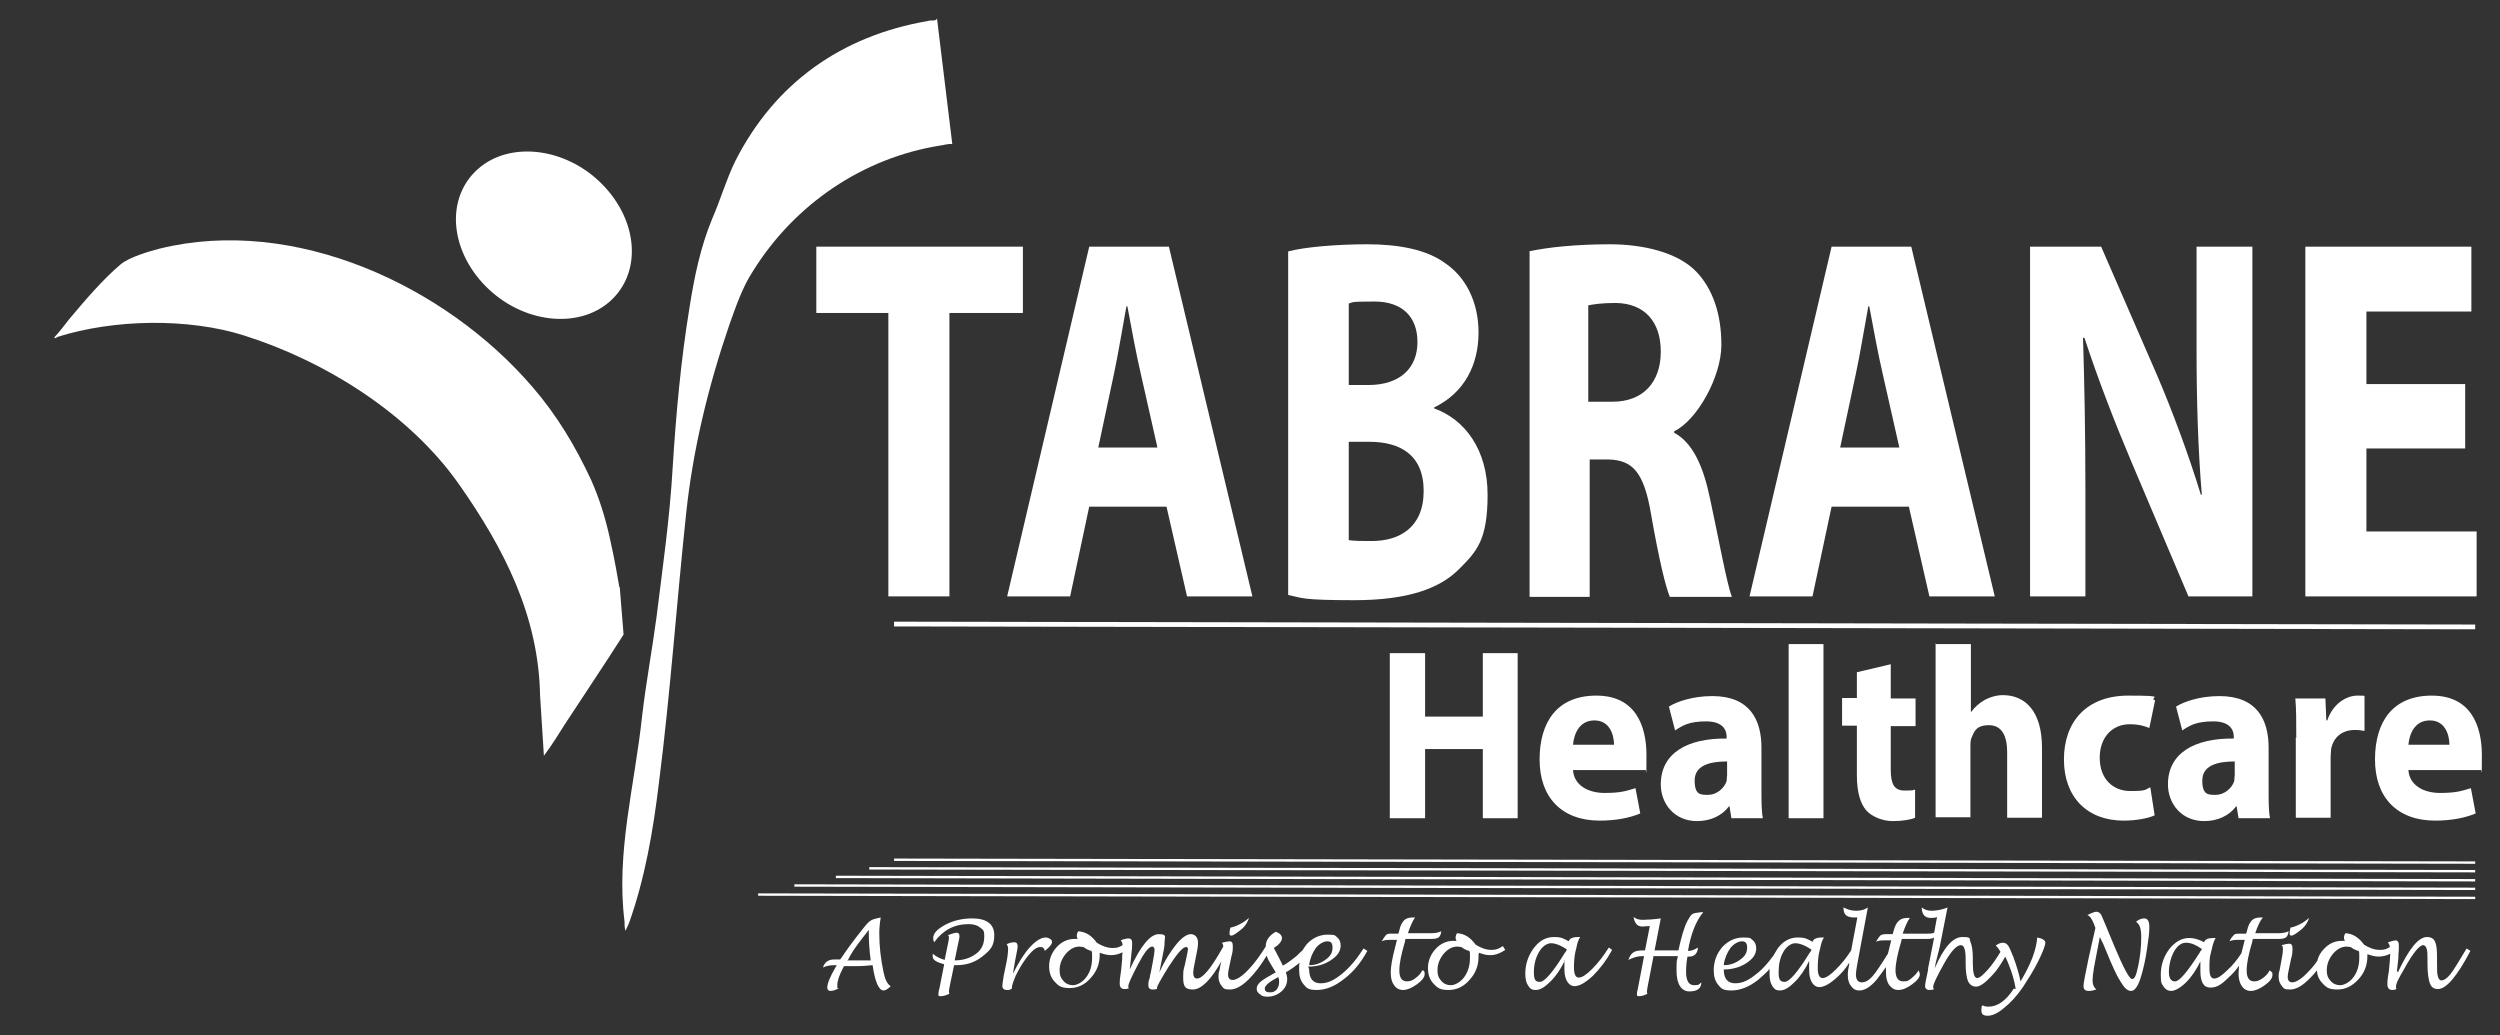 <?xml version="1.0" encoding="UTF-8"?>
<svg id="Layer_1" xmlns="http://www.w3.org/2000/svg" version="1.1" viewBox="0 0 524 217">
  <rect x="0" y="0" width="524" height="217" fill="#333333" stroke="none"/>
  <!-- Generator: Adobe Illustrator 29.2.1, SVG Export Plug-In . SVG Version: 2.1.0 Build 116)  -->
  <defs>
    <style>
      .st0 {
        fill-rule: evenodd;
      }

      .st0, .st1, .st2, .st3 {
        fill: #fff;
      }

      .st1 {
        stroke-width: .5px;
      }

      .st1, .st3 {
        stroke: #fff;
        stroke-miterlimit: 10;
      }
    </style>
  </defs>
  <g>
    <path class="st2" d="M186.2,65.6h-15.1v-13.9h43.3v13.9h-15.4v59.4h-12.8v-59.4Z"/>
    <path class="st2" d="M228.3,106.2l-4,18.8h-13.2l17.2-73.3h16.7l17.5,73.3h-13.7l-4.3-18.8h-16.1ZM242.6,93.8l-3.5-15.5c-1-4.3-2-9.8-2.8-14.1h-.2c-.8,4.3-1.7,9.9-2.6,14.1l-3.3,15.5h12.5Z"/>
    <path class="st2" d="M270,52.7c3.3-.9,10.1-1.5,16.5-1.5s12.5,1,16.6,4.1c3.9,2.7,6.8,7.7,6.8,14.4s-2.9,12.6-9.3,15.7v.2c6.4,2.3,11.2,8.6,11.2,18.1s-2.3,11.9-5.9,15.5c-4.1,4.2-10.9,6.6-22.1,6.6s-10.9-.5-13.8-1.1V52.7ZM282.6,80.7h4.2c6.7,0,10.3-3.6,10.3-9s-3.3-8.5-9-8.5-4.3.2-5.4.4v17.1ZM282.6,113.2c1.3.2,2.8.2,4.9.2,5.8,0,10.9-2.8,10.9-10.5s-5.1-10.3-11.4-10.3h-4.3v20.7Z"/>
    <path class="st2" d="M320.4,52.7c4.1-.9,10.2-1.5,17-1.5s14.2,1.6,18.2,5.8c3.3,3.5,5.2,8.6,5.2,15.3s-5.1,15.8-9.9,18.1v.3c3.9,2.1,6.1,7,7.5,13.7,1.8,8.3,3.5,17.8,4.6,20.7h-13c-.9-2.1-2.3-8-3.9-17.1-1.5-9.1-3.9-11.6-9.1-11.7h-3.8v28.8h-12.6V52.7ZM333,84.2h5c6.4,0,10.1-4.1,10.1-10.5s-3.5-10.1-9.4-10.2c-3.1,0-4.8.3-5.8.5v20.2Z"/>
    <path class="st2" d="M383.9,106.2l-4,18.8h-13.2l17.2-73.3h16.7l17.5,73.3h-13.7l-4.3-18.8h-16.1ZM398.1,93.8l-3.5-15.5c-1-4.3-2-9.8-2.8-14.1h-.2c-.8,4.3-1.7,9.9-2.6,14.1l-3.3,15.5h12.5Z"/>
    <path class="st2" d="M425.5,125V51.7h14.9l11.7,26.9c3.3,7.7,6.7,16.9,9.2,25.1h.2c-.8-9.7-1.1-19.6-1.1-30.6v-21.4h11.7v73.3h-13.4l-12-28.3c-3.3-7.8-7-17.3-9.8-25.9h-.3c.3,9.8.5,20.1.5,32.1v22.1h-11.7Z"/>
    <path class="st2" d="M516.7,94h-20.7v17.4h23.1v13.6h-35.9V51.7h34.8v13.6h-22v15.2h20.7v13.5Z"/>
  </g>
  <g>
    <path class="st2" d="M298.7,136.9v13.3h12.1v-13.3h7.3v34.6h-7.3v-14.5h-12.1v14.5h-7.4v-34.6h7.4Z"/>
    <path class="st2" d="M329.7,161.4c.2,3.2,3.2,4.8,6.6,4.8s4.5-.4,6.5-1l1,5.3c-2.4,1-5.3,1.5-8.5,1.5-8,0-12.6-4.9-12.6-12.8s3.7-13.4,11.9-13.4,10.5,6.3,10.5,12.5-.1,2.5-.2,3.1h-15.2ZM338.3,156.1c0-1.9-.8-5.1-4.1-5.1s-4.3,3-4.5,5.1h8.7Z"/>
    <path class="st2" d="M362.9,171.5l-.4-2.5h-.1c-1.5,2-3.9,3.1-6.7,3.1-4.8,0-7.6-3.7-7.6-7.7,0-6.5,5.5-9.7,13.8-9.6v-.4c0-1.3-.7-3.2-4.3-3.2s-5,.9-6.5,1.9l-1.3-5c1.6-1,4.9-2.2,9.1-2.2,7.8,0,10.3,4.9,10.3,10.8v8.7c0,2.4,0,4.7.3,6.1h-6.6ZM362,159.6c-3.8,0-6.8.9-6.8,4s1.3,3,2.9,3,3.3-1.3,3.8-2.9c0-.4.1-.9.1-1.3v-2.7Z"/>
    <path class="st2" d="M374.9,135h7.3v36.5h-7.3v-36.5Z"/>
    <path class="st2" d="M396.3,139.2v7.2h5.2v5.8h-5.2v9.1c0,3,.7,4.4,2.9,4.4s1.6-.1,2.2-.2v5.9c-.9.4-2.6.7-4.7.7s-4.3-.9-5.5-2.2c-1.3-1.5-2-3.9-2-7.5v-10.3h-3.1v-5.8h3.1v-5.4l7.2-1.7Z"/>
    <path class="st2" d="M405.8,135h7.3v14.3h0c.8-1.1,1.7-1.9,2.9-2.6,1.1-.6,2.5-1,3.8-1,4.7,0,8.2,3.4,8.2,11v14.7h-7.3v-13.8c0-3.3-1.1-5.6-3.8-5.6s-3.1,1.3-3.7,2.7c-.2.5-.2,1.2-.2,1.7v14.9h-7.3v-36.5Z"/>
    <path class="st2" d="M451.6,170.9c-1.3.6-3.8,1.1-6.5,1.1-7.6,0-12.5-4.9-12.5-12.8s4.7-13.4,13.5-13.4,4,.4,5.6,1l-1.2,5.8c-.9-.4-2.2-.8-4.1-.8-3.8,0-6.3,2.9-6.3,7,0,4.6,2.9,7,6.4,7s3.1-.3,4.2-.8l.9,5.8Z"/>
    <path class="st2" d="M469.2,171.5l-.4-2.5h-.1c-1.5,2-3.9,3.1-6.7,3.1-4.8,0-7.6-3.7-7.6-7.7,0-6.5,5.5-9.7,13.8-9.6v-.4c0-1.3-.7-3.2-4.3-3.2s-5,.9-6.5,1.9l-1.3-5c1.6-1,4.9-2.2,9.1-2.2,7.8,0,10.3,4.9,10.3,10.8v8.7c0,2.4,0,4.7.3,6.1h-6.6ZM468.4,159.6c-3.8,0-6.8.9-6.8,4s1.3,3,2.9,3,3.3-1.3,3.8-2.9c0-.4.1-.9.1-1.3v-2.7Z"/>
    <path class="st2" d="M481.3,154.7c0-3.7,0-6.1-.2-8.3h6.3l.2,4.6h.2c1.2-3.6,4.1-5.2,6.3-5.2s1,0,1.5.1v7.3c-.5-.1-1.2-.2-2-.2-2.7,0-4.5,1.5-5,4,0,.5-.1,1.1-.1,1.7v12.7h-7.3v-16.9Z"/>
    <path class="st2" d="M504.8,161.4c.2,3.2,3.2,4.8,6.6,4.8s4.5-.4,6.5-1l1,5.3c-2.4,1-5.3,1.5-8.5,1.5-8,0-12.6-4.9-12.6-12.8s3.7-13.4,11.9-13.4,10.5,6.3,10.5,12.5-.1,2.5-.2,3.1h-15.2ZM513.4,156.1c0-1.9-.8-5.1-4.1-5.1s-4.3,3-4.5,5.1h8.7Z"/>
  </g>
  <line class="st3" x1="187.4" y1="130.8" x2="518.8" y2="131.4"/>
  <line class="st1" x1="187.4" y1="180.2" x2="518.8" y2="180.8"/>
  <line class="st1" x1="182.2" y1="182" x2="518.8" y2="182.6"/>
  <line class="st1" x1="175.2" y1="183.8" x2="518.8" y2="184.5"/>
  <line class="st1" x1="166.5" y1="185.6" x2="518.8" y2="186.3"/>
  <line class="st1" x1="158.9" y1="187.5" x2="518.8" y2="188.2"/>
  <path class="st0" d="M176.9,202.5l-.2.4c-.8,1.5-1.2,2.7-1.2,3.6s0,.5.3.7c-.1,0-.5.2-1,.4-.2,0-.5.1-.7.1-.4,0-.7-.2-.7-.7,0-.9.6-2.3,1.7-4.2l.3-.5h-.5c-1,0-1.9.2-2.4.5.3-1.1,1.1-1.7,2.4-1.7h1.2s.3-.4.3-.4c1-1.5,2.5-3.6,4.6-6.2.7-.9,1.2-1.4,1.6-1.6.3-.2,1-.4,2-.6-.2,1.2-.3,2.3-.3,3.3,0,2.7.3,5.4.9,8.2.3,1.5.8,2.5,1.5,2.9-.6.6-1.1.9-1.5.9-1,0-1.8-1.8-2.3-5.3-1.1.1-2.1.2-3.2.2h-2.6ZM502.6,203.8c2.3-4.9,4.3-7.4,6.1-7.4s2.1,1.4,2.1,4.3v1.2c0,1.4,0,2.3.2,2.8.1.5.4.8.7.8.5,0,1.2-.4,1.9-1.3.7-.9,1.8-2.7,3.4-5.4l.8.5c-1.4,2.7-2.7,4.7-3.8,6-1.1,1.3-2.1,2-3,2s-1.4-.4-1.7-1.2c-.3-.8-.5-2.2-.5-4.2v-.8c0-1.1,0-1.8-.2-2.3-.1-.4-.4-.7-.7-.7-.8,0-2.2,1.7-4.1,5.2-.5.8-.8,1.4-.9,1.6-.5.9-.7,1.5-.7,1.9s0,.3.1.5c-.4.2-.7.2-.9.2-.6,0-1-.4-1-1.1s0-1.1.3-2.8l.2-2.1c0-.6.1-1.2.1-1.6-.8.4-1.6.6-2.4.6s-1.5-.2-2.4-.5c0,.2,0,.3,0,.4,0,1.9-.6,3.5-1.9,4.9-1.3,1.4-2.7,2.1-4.4,2.1s-2.3-.4-3.1-1.3c-.7-.7-1.1-1.6-1.2-2.7-.5.7-1.1,1.3-1.6,1.8-1.5,1.5-2.8,2.2-4,2.2s-1.3-.2-1.7-.7c-.4-.5-.7-1.1-.7-1.9s0-.8.2-1.4l.2-1.1c.3-1.6.5-2.6.5-3.3s-.1-.7-.3-.9c.8-.2,1.3-.3,1.6-.3.5,0,.7.3.7,1s0,1.2-.3,2.2l-.4,1.9c-.2.9-.3,1.5-.3,1.8,0,.8.3,1.2,1,1.2s1.9-.7,3.2-2.1c.7-.7,1.4-1.5,2-2.4.2-.9.7-1.8,1.4-2.5,1-1.1,2.3-1.7,3.7-1.7s.4,0,.7,0c-.2-.3-.2-.5-.2-.7,0-.3.1-.6.3-.9,1.6.1,2.8.9,3.9,2.4,1.1.7,2.2,1.1,3.3,1.1s1.4-.2,2.1-.6c0-.4-.2-.7-.4-1,.1,0,.4-.1.7-.2.4-.1.7-.2.9-.2.5,0,.7.4.7,1.1s0,1.1-.1,2c0,.2,0,.4,0,.6l-.3,2.7h0ZM494.2,199.3h0c-.5-.2-1-.4-1.5-.8-.3,0-.6-.1-.8-.1-1.1,0-2,.5-2.9,1.5-.8,1-1.3,2.1-1.3,3.4s.3,1.7.8,2.3c.5.6,1.2.9,2,.9s2-.6,2.8-1.7c.8-1.1,1.2-2.4,1.2-4s0-1.1-.2-1.6h0ZM480.1,194.4c-.1.4-.2.8-.2,1.2s.1.5.4.5c.4,0,1.1-.5,2.2-1.4.7-.6,1.2-1.4,1.5-2.3-.5.4-1.1.9-1.9,1.3-.8.4-1.4.6-1.8.7h-.1ZM475.7,203.4c-.3.6-.7,1.1-1.4,1.6-.7.5-1.2.7-1.8.7-1.1,0-1.6-.8-1.6-2.3s.4-3.4,1.2-6.1c0-.1,0-.3.1-.5h5.4c.7,0,1.2-.1,1.5-.3.3-.2.5-.6.6-1.3-.5.2-1.1.4-2,.4h-5c.5-1.5,1-2.6,1.6-3.3-.2,0-.4,0-.5,0-.8,0-1.4.2-1.8.6-.4.4-.8,1.1-1,2.1l-.2.7h-1.4c-.6,0-1,0-1.2.3-.2.2-.6.6-.9,1.3.4-.2.9-.3,1.6-.3h1.6l-.4,1.6-.3,1.2c-.9,1.4-1.9,2.6-2.9,3.5-1.2,1.2-2.1,1.8-2.8,1.8s-1-.7-1-2.1,0-2.3.3-3.3l.2-.8c.2-1,.5-1.8.8-2.3-.2,0-.3,0-.4,0-1.2,0-1.9.3-2,.9-1.1-.6-2.2-.9-3.1-.9-1.6,0-3,.8-4.2,2.3-1.2,1.6-1.8,3.4-1.8,5.4s.2,1.8.6,2.5c.4.6.9.9,1.6.9s1.9-.6,3.1-1.8c1.2-1.2,2.2-2.7,3-4.4,0,.8,0,1.5,0,2,0,2.4.7,3.5,2.1,3.5s2.4-.7,3.9-2.2c.8-.7,1.5-1.5,2.1-2.4,0,.6-.1,1.1-.1,1.6,0,1.1.2,2,.7,2.7.5.7,1.1,1,1.9,1s1.8-.4,2.9-1.2c1.1-.8,1.6-1.5,1.6-2.1s0-.5-.3-.8h0ZM461.5,199c-.2.3-.4.5-.4.6-2.6,4.1-4.3,6.1-5.2,6.1s-1.3-.7-1.3-2,.4-3.1,1.1-4.3c.7-1.2,1.5-1.8,2.5-1.8s2,.4,3.3,1.3h0ZM440.1,196.5l-1.2,6.3c-.2,1.2-.3,2.1-.3,2.7,0,.9.3,1.5.8,1.9-.6.2-1.1.3-1.6.3-.7,0-1.1-.3-1.1-1s.4-2.6,1.1-6l1.4-6.2-.3-.8c-.4-1-.8-1.7-1.4-1.9,1-.5,1.6-.7,1.9-.7.4,0,.7.2,1,.6.2.4,1.1,2.6,2.8,6.7,1.9,4.5,3.1,6.8,3.7,6.8s.9-1,1.3-2.9c.4-1.9.6-3.9.6-5.9s-.4-2.7-1.1-3.2c.6-.5,1.2-.7,1.7-.7.8,0,1.1.6,1.1,1.9s-.2,2.5-.5,4.6c-.3,2.1-.7,3.8-1.1,5.2-.6,2.3-1.4,3.5-2.2,3.5s-1.4-.6-2.2-1.9c-.8-1.2-1.8-3.4-3.1-6.6-.4-1-.7-1.7-.9-2l-.3-.7h0ZM422.5,207.3c-.3-1.8-.8-3.5-1.5-5.2-.2-.6-.5-1.1-.7-1.6-.9,1.6-1.8,3-2.9,4.1-1.3,1.4-2.4,2.2-3.2,2.2s-1.3-.4-1.7-1.1c-.3-.8-.5-2-.5-3.7v-.9c0-2-.3-3-1-3-.9,0-2.1,1.3-3.6,4-1.5,2.7-2.2,4.2-2.2,4.7s0,.3.2.5c-.3.2-.7.2-1.1.2s-.8-.3-.8-.8.2-1.4.6-3.3c0,0,0-.5.2-1.3l1.1-5.6c-.3.2-.8.3-1.4.3h-5.4c0,.2-.1.4-.1.5-.8,2.7-1.2,4.7-1.2,6.1s.5,2.3,1.6,2.3,1.1-.2,1.8-.7c.6-.5,1.1-1,1.4-1.6.2.3.3.6.3.8,0,.6-.5,1.3-1.6,2.1-1.1.8-2,1.2-2.9,1.2s-1.4-.4-1.9-1c-.5-.7-.7-1.6-.7-2.7s0-.7,0-1.1c-.7,1-1.4,1.9-2,2.7-1.3,1.5-2.5,2.2-3.5,2.2s-1.3-.3-1.8-.9c-.5-.6-.7-1.4-.7-2.3s.1-1.3.3-2.3v-.3c-.7,1.1-1.5,2.1-2.4,2.9-1.5,1.4-2.8,2.2-3.9,2.2s-2.1-1.2-2.1-3.5,0-1.1,0-2c-.8,1.7-1.8,3.2-3,4.4-1.2,1.2-2.2,1.8-3.1,1.8s-1.2-.3-1.6-.9c-.4-.6-.6-1.4-.6-2.5s0-.8,0-1.1c-.7.8-1.5,1.5-2.3,2.2-2,1.6-3.9,2.3-5.7,2.3s-2.1-.4-2.7-1.1c-.7-.8-1-1.8-1-3.1,0-1.9.6-3.5,1.8-4.9,1.2-1.3,2.7-2,4.4-2s1.5.2,2,.6c.5.4.7,1,.7,1.7,0,1.2-.7,2.2-2.1,3.1-1.4.9-3,1.3-4.7,1.3,0,1.9.8,2.9,2.4,2.9s2.9-.7,4.5-2c1.3-1,2.4-2.3,3.5-3.8.3-.5.6-1,.9-1.5,1.2-1.6,2.6-2.3,4.2-2.3s2,.3,3.1.9c.2-.6.8-.9,2-.9s.2,0,.4,0c-.4.6-.6,1.3-.8,2.3l-.2.8c-.2.9-.3,2-.3,3.3s.3,2.1,1,2.1,1.6-.6,2.8-1.8c1.1-1.1,2.2-2.4,3.2-4l1.3-6.9c-.3,0-.5,0-.7,0-1.5,0-2.2-.6-2.2-1.9v-.2c.8.4,1.6.7,2.6.7s1.8-.2,2.5-.7l-2.2,11.8c-.2,1.1-.3,1.8-.3,2.2,0,1.1.4,1.7,1.2,1.7s1.5-.4,2.3-1.3c.7-.8,1.7-2.3,3.2-4.7l.3-1.2.4-1.6h-1.6c-.7,0-1.2.1-1.6.3.4-.7.7-1.1.9-1.3.2-.2.7-.3,1.2-.3h1.4l.2-.7c.3-1,.6-1.7,1.1-2.1.4-.4,1-.6,1.8-.6s.2,0,.5,0c-.5.7-1,1.8-1.5,3.3h5c.6,0,1.2,0,1.6-.2l.6-3.3c-.4.2-.9.2-1.3.2-1.2,0-1.9-.7-1.9-2.2.6.5,1.3.7,2.1.7s2.2-.2,3.3-.7l-1.6,8.1c0,0-.3,1.3-.9,3.6,0,.2-.1.6-.2,1.1,1.9-4.4,3.8-6.6,5.8-6.6s1.4.3,1.7,1c.3.7.5,1.8.5,3.3v1.2c0,2,.3,3.1.9,3.1.5,0,1.2-.6,2.2-1.7.9-1,1.8-2.3,2.7-3.8-.3-.5-.6-1-1-1.3.5-.4,1-.6,1.5-.6s.8.2,1.1.6c.3.4.6,1.2,1.1,2.4.7,1.9,1.2,3.6,1.5,5.1,2.1-3.5,3.3-6.5,3.5-9.2,1.1.2,1.7.6,1.7,1.1s-.5,1.9-1.5,3.9c-1,2-2.1,3.7-3.2,5.4-1.3,1.9-2.7,3.4-4,4.4-1.3,1.1-2.4,1.6-3.4,1.6s-1.3-.4-1.3-1.1,0-.7.2-1.1c.3.2.8.3,1.3.3,1.9,0,3.7-1.3,5.3-3.8h0ZM379.6,199h0c-1.3-.9-2.5-1.3-3.3-1.3s-1.8.6-2.5,1.8c-.7,1.2-1,2.6-1,4.3s.4,2,1.3,2,2.7-2,5.2-6.1c0,0,.2-.2.4-.6h0ZM361.4,202.3h0c1.3,0,2.5-.5,3.4-1.2,1-.7,1.4-1.5,1.4-2.5s-.4-1.3-1.1-1.3-1.7.5-2.4,1.4c-.7,1-1.2,2.1-1.4,3.5h0ZM346.6,200.3l-1.2,6.2c-.1.6-.2,1-.2,1.3s0,.3.1.5c-.6.3-1.2.5-1.7.5s-.5-.1-.5-.4,0-.5.2-1.2l1.3-6.8h-.4c-.9,0-1.9.3-2.9.8.3-.8.6-1.3,1.1-1.6.4-.3,1.2-.4,2.1-.4h.3l1-5.1c-.6,0-1.1.1-1.6.1-1,0-1.6-.7-1.8-2,.5.4,1.1.6,1.9.6s2.3-.1,3.8-.3l-1.3,6.7h5c.6-2.8,1.2-4.9,1.9-6.2.4-.7.7-1.2,1-1.4.3-.2.9-.3,1.8-.4.1,0,.3,0,.5,0-1.5,1.8-2.6,4.5-3.2,8.1h.2c.5,0,1.1-.2,1.9-.7-.1,1.3-.8,1.9-1.8,1.9h-.4c-.2,1-.3,2.1-.3,3.2,0,1.9.6,2.8,1.7,2.8s1-.2,1.5-.6c0,1.3-.9,1.9-2.5,1.9s-2.7-1.4-2.7-4.3.1-2,.3-3.1h-5ZM328,201.3c-.8,1.7-1.8,3.2-3,4.4-1.2,1.2-2.2,1.8-3.1,1.8s-1.2-.3-1.6-.9c-.4-.6-.6-1.4-.6-2.5,0-2,.6-3.8,1.8-5.4,1.2-1.6,2.6-2.3,4.2-2.3s2,.3,3.1.9c.2-.6.8-.9,2-.9s.2,0,.4,0c-.4.6-.6,1.3-.8,2.3l-.2.8c-.2.9-.3,2-.3,3.3s.3,2.1,1,2.1,1.6-.6,2.8-1.8c1.2-1.2,2.4-2.7,3.5-4.5l.7.5c-1.2,2.2-2.5,3.9-4,5.4-1.5,1.4-2.8,2.2-3.9,2.2s-2.1-1.2-2.1-3.5,0-1.1,0-2h0ZM328.4,199h0c-1.3-.9-2.5-1.3-3.3-1.3s-1.8.6-2.5,1.8c-.7,1.2-1.1,2.6-1.1,4.3s.4,2,1.3,2,2.7-2,5.2-6.1c0,0,.2-.2.4-.6h0ZM309.9,200.1c0,.2,0,.3,0,.4,0,1.9-.6,3.5-1.9,4.9-1.2,1.4-2.7,2.1-4.4,2.1s-2.3-.4-3.1-1.3c-.8-.8-1.2-1.9-1.2-3.3s.5-2.8,1.6-4c1-1.1,2.3-1.7,3.7-1.7s.4,0,.7,0c-.2-.3-.2-.5-.2-.7,0-.3.1-.6.3-.9,1.6.1,2.8.9,3.9,2.4,1.1.7,2.2,1.1,3.3,1.1s1.6-.3,2.4-.8l.5.8c-1,.7-2.1,1.1-3.1,1.1s-1.5-.2-2.4-.5h0ZM307.8,199.3h0c-.5-.2-1-.4-1.5-.8-.3,0-.6-.1-.8-.1-1.1,0-2,.5-2.9,1.5-.8,1-1.3,2.1-1.3,3.4s.3,1.7.8,2.3c.5.6,1.2.9,2,.9s2-.6,2.8-1.7c.8-1.1,1.2-2.4,1.2-4s0-1.1-.2-1.6h0ZM298.1,203.4c-.3.6-.7,1.1-1.4,1.6-.6.5-1.2.7-1.8.7-1.1,0-1.6-.8-1.6-2.3s.4-3.4,1.2-6.1c0-.1,0-.3.1-.5h5.4c.7,0,1.2-.1,1.5-.3.3-.2.5-.6.6-1.3-.5.2-1.1.4-2,.4h-5c.5-1.5,1-2.6,1.5-3.3-.2,0-.4,0-.5,0-.8,0-1.4.2-1.8.6-.4.4-.8,1.1-1,2.1l-.2.7h-1.4c-.6,0-1,0-1.2.3-.2.2-.5.6-.9,1.3.4-.2.9-.3,1.6-.3h1.6l-.4,1.6c-.6,2.3-.9,4-.9,5.2s.2,2,.7,2.7c.5.7,1.1,1,1.9,1s1.8-.4,2.9-1.2c1.1-.8,1.6-1.5,1.6-2.1s0-.5-.3-.8h0ZM274.4,203.2c0,1.9.8,2.9,2.4,2.9s2.9-.7,4.5-2c1.6-1.3,3.1-3.1,4.5-5.3l.8.5c-1.3,2.4-2.9,4.4-4.9,5.9-2,1.6-3.9,2.3-5.7,2.3s-2.1-.4-2.7-1.1c-.7-.8-1-1.8-1-3.1s0-1,.1-1.5c-.9.7-1.8,1.4-2.9,2,.2.5.3,1,.3,1.4,0,1-.4,1.9-1.2,2.6-.8.7-1.8,1.1-2.9,1.1s-1.2-.2-1.6-.5c-.5-.3-.7-.7-.7-1.2s.3-1,.9-1.5c.6-.5,1.7-1.1,3.1-1.9l-.8-1.3c-.5-.8-.9-1.5-1.1-2.2-1.2,2-2.5,3.7-3.7,4.9-1.5,1.5-2.8,2.2-4,2.2s-1.3-.2-1.7-.7c-.4-.5-.7-1.1-.7-1.9s0-.8.2-1.4l.2-1.1.2-.8c-2.2,3.9-4.2,5.9-6,5.9s-2-.9-2-2.6.1-1.5.4-2.8l.3-1.4c.2-.9.3-1.5.3-1.7s-.1-.4-.4-.4c-.7,0-1.9,1.4-3.7,4.2-1.6,2.6-2.4,4-2.4,4.4s0,.1,0,.2c0,0-.2,0-.5.1,0,0-.2,0-.4,0-.6,0-.9-.3-.9-.9s0-.7.3-1.6c0-.3.1-.7.2-1l.4-2.1c.3-1.5.4-2.4.4-2.7,0-.4-.2-.7-.5-.7-.7,0-1.7,1.3-3,3.8-1.3,2.5-2,4-2,4.5s0,.3.2.4c-.4.2-.7.2-1,.2-.7,0-1-.4-1-1.1s0-1,.3-2.9l.2-2.1c0-.6,0-1.1.1-1.6-.8.4-1.6.6-2.4.6s-1.5-.2-2.4-.5c0,.2,0,.3,0,.4,0,1.9-.6,3.5-1.9,4.9-1.2,1.4-2.7,2.1-4.4,2.1s-2.3-.4-3.1-1.3c-.8-.8-1.2-1.9-1.2-3.3s.5-2.8,1.6-4c1-1.1,2.3-1.7,3.7-1.7s.4,0,.7,0c-.2-.3-.2-.5-.2-.7,0-.3.1-.6.3-.9,1.6.1,2.8.9,3.9,2.4,1.1.7,2.2,1.1,3.3,1.1s1.4-.2,2.1-.6c0-.4-.2-.8-.4-1,.7-.3,1.3-.4,1.6-.4.6,0,.8.3.8,1s0,1.1-.2,2.7l-.3,2.8c2.3-5,4.3-7.4,6.1-7.4s1.2.6,1.2,1.7-.2,1.6-.5,3.3l-.6,3c1.1-2.4,2.3-4.3,3.5-5.8,1.2-1.5,2.3-2.2,3.1-2.2s1.5.6,1.5,1.7-.1,1.4-.4,2.9l-.3,1.5c-.2.9-.3,1.6-.3,2,0,.8.3,1.2.8,1.2,1.2,0,3-2.2,5.5-6.7,0-.3-.1-.6-.3-.8.8-.2,1.3-.3,1.6-.3.5,0,.7.3.7,1s0,1.2-.3,2.2l-.4,1.9c-.2.9-.3,1.5-.3,1.8,0,.8.3,1.2,1,1.2s1.9-.7,3.2-2.1c1.3-1.3,2.5-3,3.7-4.9h0c0-1.3.7-2.3,2.1-3.1.9.3,1.3.8,1.3,1.3,0,.7-.6,1.4-1.7,2.1l1.1,2.1.8,1.6c1.2-.7,2.1-1.4,2.7-1.9.4-.3.8-.8,1.4-1.3.3-.5.6-.9.9-1.3,1.2-1.3,2.7-2,4.4-2s1.5.2,2,.6c.5.4.7,1,.7,1.7,0,1.2-.7,2.2-2.1,3.1-1.4.9-2.9,1.3-4.7,1.3h0ZM274.5,202.3h0c1.3,0,2.5-.5,3.4-1.2,1-.7,1.4-1.5,1.4-2.5s-.4-1.3-1.1-1.3-1.7.5-2.4,1.4c-.7,1-1.2,2.1-1.4,3.5h0ZM267.9,204.8h0c-1.9,1-2.8,1.8-2.8,2.4s.4.8,1.1.8,1-.2,1.4-.6c.3-.4.5-.9.5-1.5s0-.7-.2-1.1h0ZM257.9,194.4c-.1.4-.2.8-.2,1.2s.1.5.4.5c.4,0,1.1-.5,2.2-1.4.7-.6,1.2-1.4,1.5-2.3-.5.4-1.1.9-1.9,1.3-.8.4-1.4.6-1.8.7h-.1ZM228.6,199.3h0c-.5-.2-1-.4-1.5-.8-.3,0-.6-.1-.8-.1-1.1,0-2,.5-2.9,1.5-.8,1-1.3,2.1-1.3,3.4s.3,1.7.8,2.3c.5.6,1.2.9,2,.9s2-.6,2.8-1.7c.8-1.1,1.2-2.4,1.2-4s0-1.1-.2-1.6h0ZM212.1,207.2v-.2c0-.5.3-1.3.8-2.5.6-1.2,1.2-2.3,2-3.4,1.3-1.8,2.3-2.6,3.1-2.6s.8.3,1,.8c1-.8,1.5-1.4,1.5-1.8s-.1-.5-.4-.7c-.3-.2-.6-.3-.9-.3-1,0-2.1.7-3.3,2-1.2,1.3-2.4,3.2-3.6,5.6l.5-2.9c.3-1.5.5-2.5.5-2.8,0-.6-.2-.9-.7-.9s-1,.1-1.6.4c.2.3.3.6.3.9,0,.7-.1,1.8-.4,3.2l-.5,2.4c-.2,1.2-.3,1.9-.3,2.2,0,.6.3.9,1,.9s.6-.1,1-.3h0ZM200,202.2l-.9,4.3c-.1.6-.2,1-.2,1.2s0,.4.1.6c-.7.3-1.2.5-1.8.5s-.5-.1-.5-.4,0-.6.2-1.2l1-5.1c-1.6-.4-2.4-.9-2.4-1.6s0-.3,0-.6c.7.6,1.5,1,2.5,1.3l.7-3.4c.1-.6.2-.9.2-1.2s0-.4-.2-.6c.9-.3,1.4-.5,1.8-.5s.6.2.6.7-.1.7-.3,1.7l-.7,3.4c1.8,0,3.3-.5,4.5-1.4,1.2-.9,1.7-2.1,1.7-3.6s-.3-1.4-.9-1.9c-.6-.5-1.4-.7-2.4-.7-3,0-5.4,1.3-7.2,3.8-.2-.4-.2-.7-.2-.9,0-1,.9-1.9,2.6-2.8,1.7-.9,3.6-1.3,5.6-1.3,3,0,4.6,1.2,4.6,3.5s-.8,3.1-2.4,4.4c-1.6,1.3-3.4,1.9-5.5,1.9h-.5ZM177.6,201.3h1.9c1.3,0,2.3,0,3,0-.3-2.3-.4-4.2-.4-5.7v-.7c-.2.3-.7.9-1.4,1.8-1.3,1.7-2.3,3.1-2.9,4.4l-.2.4Z"/>
  <path class="st0" d="M100.2,35.4c6.7-5.9,18.4-4.5,26,3.2,7.6,7.7,8.4,18.6,1.6,24.6-6.7,5.9-18.4,4.5-26-3.2-7.6-7.7-8.4-18.6-1.6-24.6Z"/>
  <g>
    <path class="st2" d="M196.5,3.9c-.3,0-.1.2-.4.3-.5.2-1.1,0-1.6.2-18.1,3.1-32.1,13-40.4,29.4-1.9,3.9-3.1,8.1-4.8,12-2.5,6-3.8,12.4-4.8,18.8-1.8,11-2.8,22.2-3.5,33.3-.6,10.6-2.1,21-3.4,31.5-.9,6.8-2.2,13.7-3,20.6-1.6,14.9-5.5,28.7-3.7,43.1,0,.7,0,1.4.2,2l.7-1.5c3.4-9.5,5.1-19.5,6.3-29.4,2.4-18.8,3.7-37.6,5.7-56.4,1.4-13.5,4.7-27,9.1-39.8,1.4-3.9,2.7-7.8,5-11.3,8.7-13.9,22.9-23.6,39.2-26.2.8-.1,1.6-.4,2.5-.3l-3.2-26.3Z"/>
    <path class="st2" d="M129.8,123c-1-6-1.6-8.4-2-10.3-.9-4.1-2.2-8.3-3.9-12.1-3.3-7.1-7.2-13.6-12.3-19.5-18.3-21.3-49.9-35.9-78.1-29-2.3.6-6.4,1.8-8.2,3.3-3.8,3.2-7.6,7.7-10.8,11.5-1,1.3-2,2.6-3.1,3.8,0,.4.5,0,.7-.1,11.7-3.7,27.3-4,39-.3,17.1,5.4,34.7,16.4,45.1,31.2,9.4,13.4,16.7,27.5,17,44.3l.8,12.6c1.6-2.1,3-4.4,4.4-6.6,4.1-6.3,8.3-12.5,12.3-18.8l-.8-9.9Z"/>
  </g>
</svg>